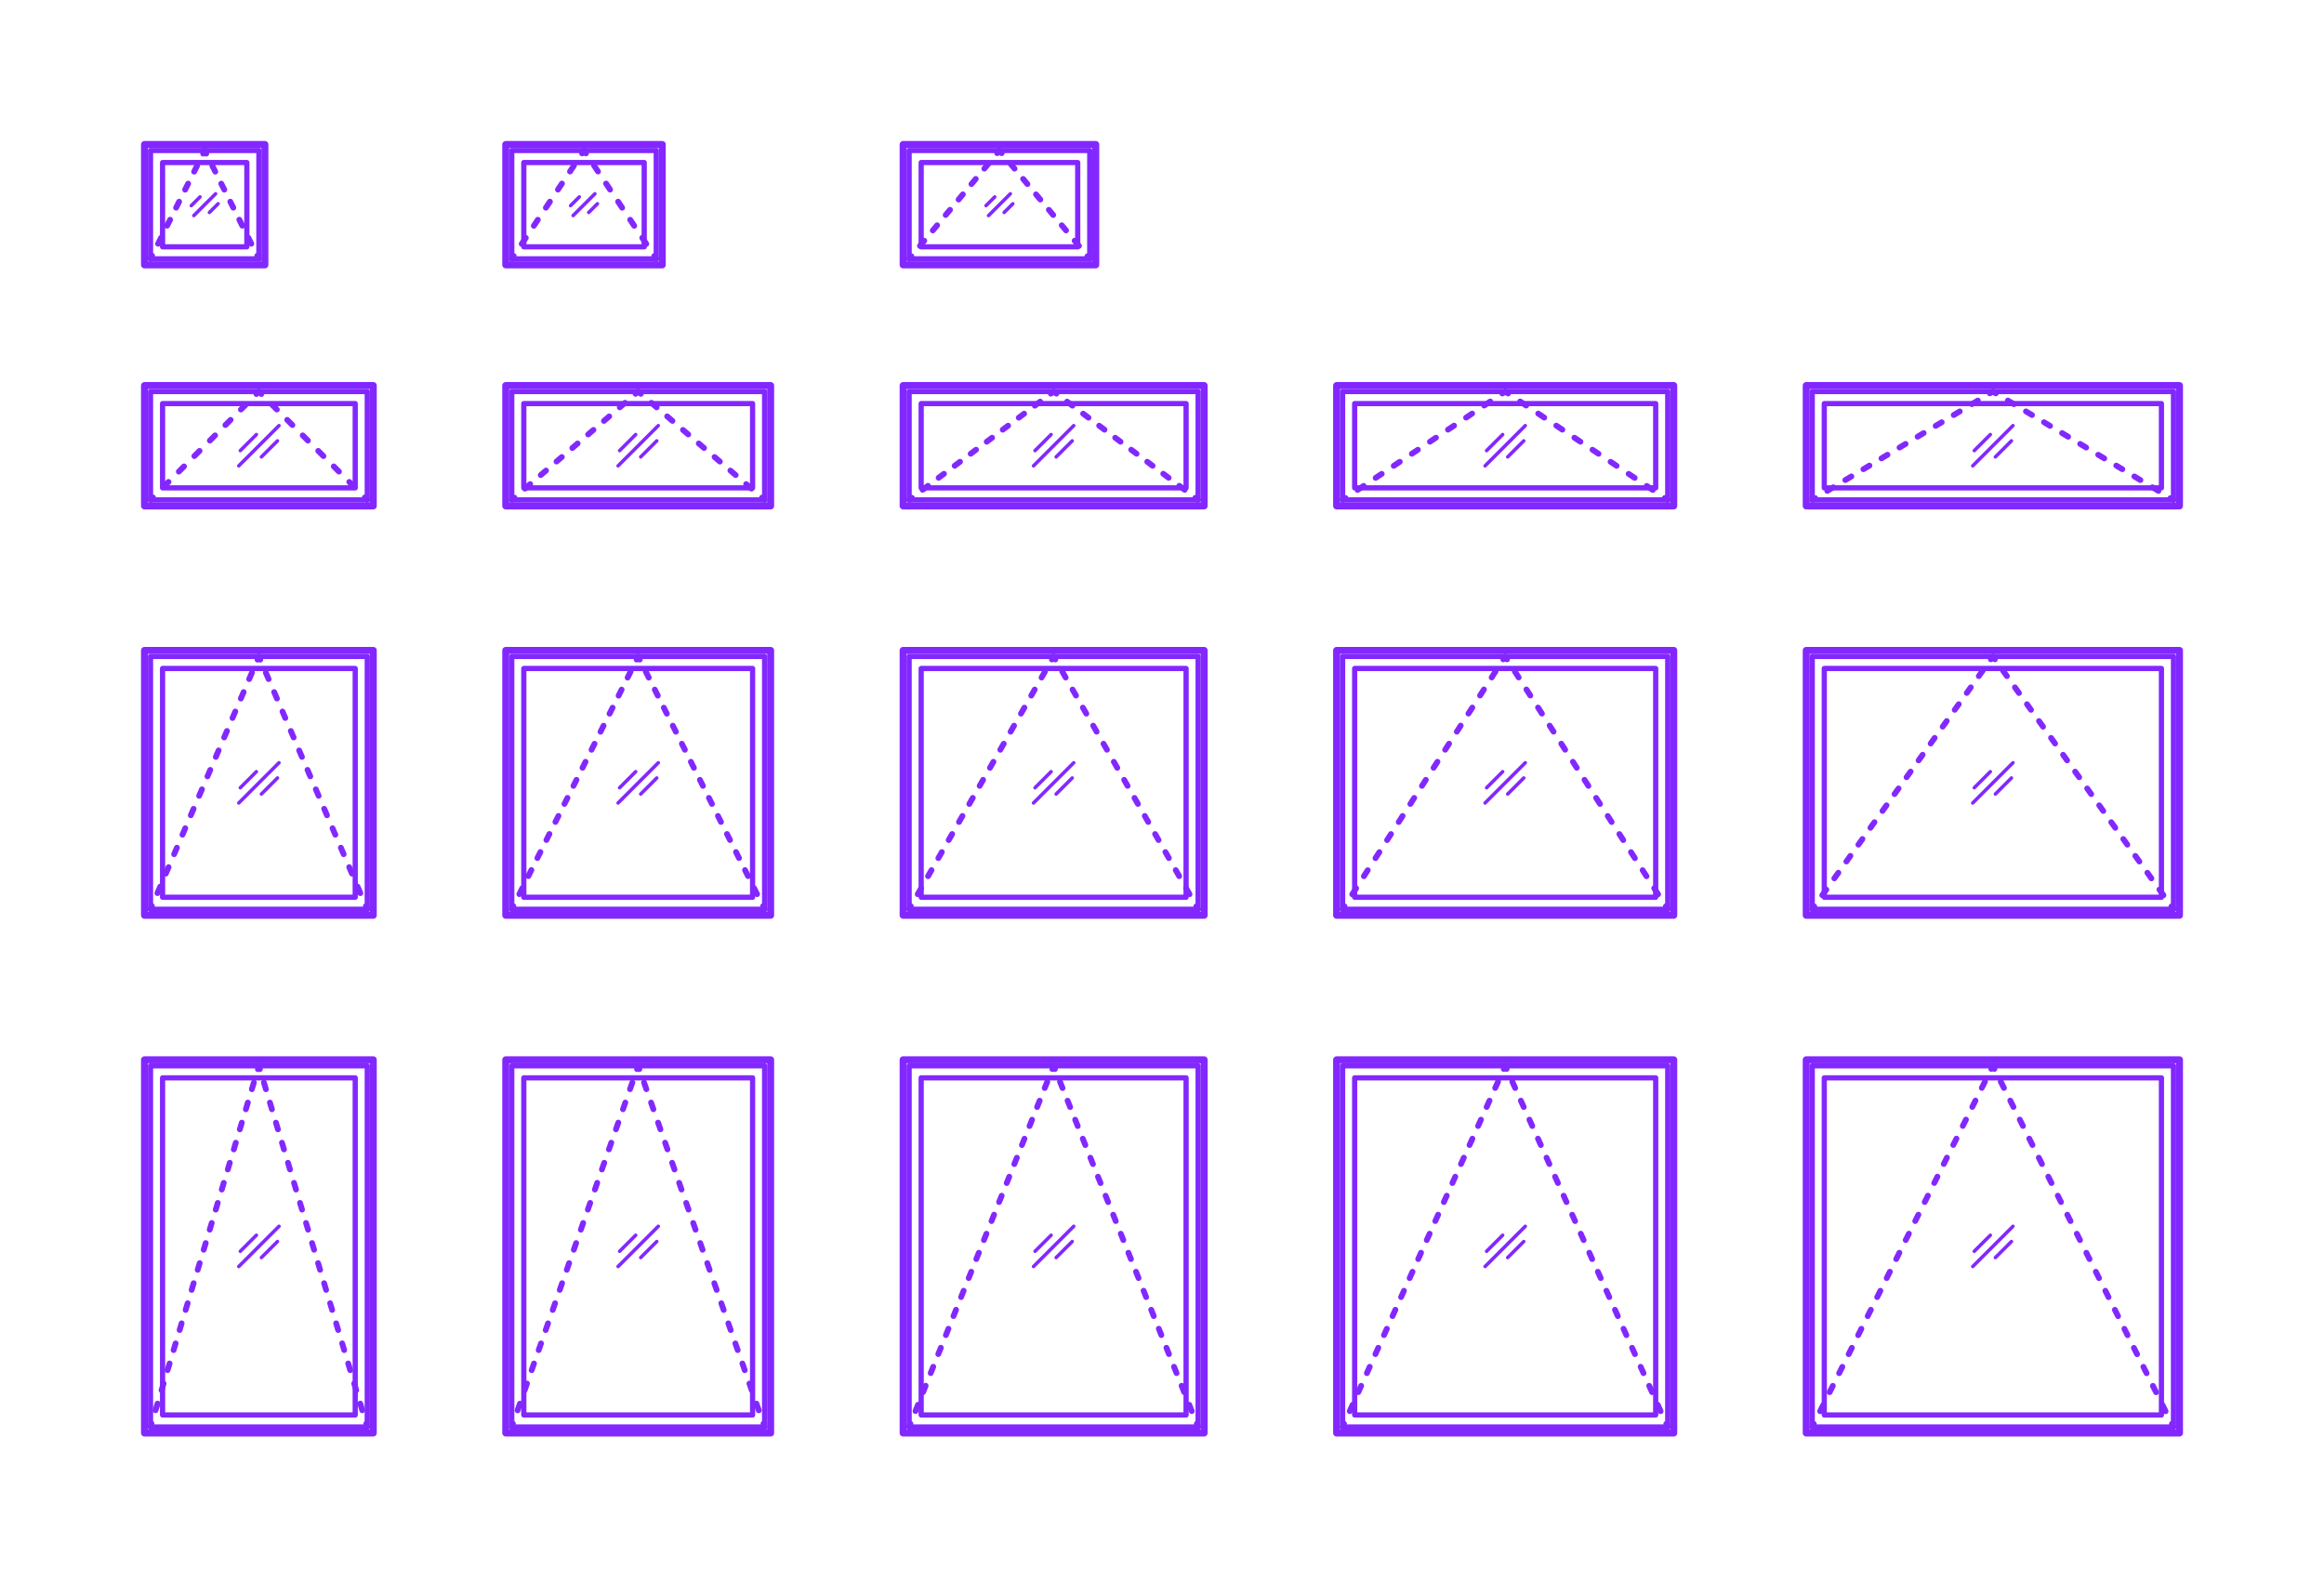<?xml version="1.0" encoding="utf-8"?>
<!-- Generator: Adobe Illustrator 27.2.0, SVG Export Plug-In . SVG Version: 6.00 Build 0)  -->
<!DOCTYPE svg PUBLIC "-//W3C//DTD SVG 1.1//EN" "http://www.w3.org/Graphics/SVG/1.1/DTD/svg11.dtd">
<svg version="1.1" xmlns:x="http://ns.adobe.com/Extensibility/1.0/" xmlns:i="http://ns.adobe.com/AdobeIllustrator/10.0/" xmlns:graph="http://ns.adobe.com/Graphs/1.0/"
	 xmlns="http://www.w3.org/2000/svg" xmlns:xlink="http://www.w3.org/1999/xlink" xmlns:a="http://ns.adobe.com/AdobeSVGViewerExtensions/3.0/"
	 x="0px" y="0px" width="1000px" height="675px" viewBox="0 0 1000 675" enable-background="new 0 0 1000 675" xml:space="preserve"
	>
<g id="FILL-BACKGROUND">
	<rect x="0" y="0" fill="#FFFFFF" width="1000" height="675"/>
</g>
<g id="N-TEXT">
</g>
<g id="N-DIMENSIONS">
</g>
<g id="_x32_D_x24_AG-DIAGRAM">
</g>
<g id="_x32_D_x24_AG-DETAILS-DIAGRAM">
	<g id="POLYLINE_00000021806295176435873180000017811456349528451486_">
		<g>
			<g>
				
					<line fill="none" stroke="#8228FF" stroke-width="2.5" stroke-linecap="round" stroke-linejoin="round" x1="577.72" y1="614.094" x2="578.336" y2="612.727"/>
				
					<line fill="none" stroke="#8228FF" stroke-width="2.5" stroke-linecap="round" stroke-linejoin="round" stroke-dasharray="2.99,5.981" x1="580.79" y1="607.273" x2="645.826" y2="462.749"/>
				<polyline fill="none" stroke="#8228FF" stroke-width="2.5" stroke-linecap="round" stroke-linejoin="round" points="
					647.053,460.022 647.668,458.654 648.284,460.022 				"/>
				
					<line fill="none" stroke="#8228FF" stroke-width="2.5" stroke-linecap="round" stroke-linejoin="round" stroke-dasharray="2.99,5.981" x1="650.738" y1="465.476" x2="715.774" y2="610"/>
				
					<line fill="none" stroke="#8228FF" stroke-width="2.5" stroke-linecap="round" stroke-linejoin="round" x1="717.001" y1="612.727" x2="717.617" y2="614.094"/>
			</g>
		</g>
	</g>
	<g id="POLYLINE_00000021813916309550327610000004158644437366941087_">
		<g>
			<g>
				
					<line fill="none" stroke="#8228FF" stroke-width="2.5" stroke-linecap="round" stroke-linejoin="round" x1="779.793" y1="614.094" x2="780.464" y2="612.753"/>
				
					<line fill="none" stroke="#8228FF" stroke-width="2.5" stroke-linecap="round" stroke-linejoin="round" stroke-dasharray="3.05,6.1" x1="783.191" y1="607.297" x2="855.478" y2="462.724"/>
				<polyline fill="none" stroke="#8228FF" stroke-width="2.5" stroke-linecap="round" stroke-linejoin="round" points="
					856.842,459.996 857.513,458.654 858.184,459.996 				"/>
				
					<line fill="none" stroke="#8228FF" stroke-width="2.5" stroke-linecap="round" stroke-linejoin="round" stroke-dasharray="3.05,6.1" x1="860.912" y1="465.451" x2="933.198" y2="610.025"/>
				
					<line fill="none" stroke="#8228FF" stroke-width="2.5" stroke-linecap="round" stroke-linejoin="round" x1="934.562" y1="612.753" x2="935.233" y2="614.094"/>
			</g>
		</g>
	</g>
	<g id="POLYLINE_00000066495296959443082630000008608991600230471312_">
		<g>
			<g>
				
					<line fill="none" stroke="#8228FF" stroke-width="2.5" stroke-linecap="round" stroke-linejoin="round" x1="391.192" y1="614.094" x2="391.749" y2="612.702"/>
				
					<line fill="none" stroke="#8228FF" stroke-width="2.5" stroke-linecap="round" stroke-linejoin="round" stroke-dasharray="2.936,5.872" x1="393.93" y1="607.25" x2="451.72" y2="462.772"/>
				<polyline fill="none" stroke="#8228FF" stroke-width="2.5" stroke-linecap="round" stroke-linejoin="round" points="
					452.811,460.047 453.368,458.654 453.925,460.047 				"/>
				
					<line fill="none" stroke="#8228FF" stroke-width="2.5" stroke-linecap="round" stroke-linejoin="round" stroke-dasharray="2.936,5.872" x1="456.106" y1="465.499" x2="513.896" y2="609.976"/>
				
					<line fill="none" stroke="#8228FF" stroke-width="2.5" stroke-linecap="round" stroke-linejoin="round" x1="514.987" y1="612.702" x2="515.544" y2="614.094"/>
			</g>
		</g>
	</g>
	<g id="POLYLINE_00000045619535329051481330000005546189770396138382_">
		<g>
			<g>
				
					<line fill="none" stroke="#8228FF" stroke-width="2.5" stroke-linecap="round" stroke-linejoin="round" x1="220.207" y1="614.094" x2="220.703" y2="612.679"/>
				
					<line fill="none" stroke="#8228FF" stroke-width="2.5" stroke-linecap="round" stroke-linejoin="round" stroke-dasharray="3.051,6.101" x1="222.718" y1="606.92" x2="273.108" y2="462.949"/>
				<polyline fill="none" stroke="#8228FF" stroke-width="2.5" stroke-linecap="round" stroke-linejoin="round" points="
					274.116,460.07 274.611,458.654 275.107,460.07 				"/>
				
					<line fill="none" stroke="#8228FF" stroke-width="2.5" stroke-linecap="round" stroke-linejoin="round" stroke-dasharray="3.051,6.101" x1="277.123" y1="465.829" x2="327.512" y2="609.799"/>
				
					<line fill="none" stroke="#8228FF" stroke-width="2.5" stroke-linecap="round" stroke-linejoin="round" x1="328.52" y1="612.679" x2="329.016" y2="614.094"/>
			</g>
		</g>
	</g>
	<g id="POLYLINE_00000090274045640743560850000007603262559330234253_">
		<g>
			<g>
				
					<line fill="none" stroke="#8228FF" stroke-width="2.5" stroke-linecap="round" stroke-linejoin="round" x1="64.767" y1="614.094" x2="65.198" y2="612.658"/>
				
					<line fill="none" stroke="#8228FF" stroke-width="2.5" stroke-linecap="round" stroke-linejoin="round" stroke-dasharray="3.005,6.011" x1="66.925" y1="606.9" x2="110.104" y2="462.969"/>
				<polyline fill="none" stroke="#8228FF" stroke-width="2.5" stroke-linecap="round" stroke-linejoin="round" points="
					110.968,460.091 111.399,458.654 111.83,460.091 				"/>
				
					<line fill="none" stroke="#8228FF" stroke-width="2.5" stroke-linecap="round" stroke-linejoin="round" stroke-dasharray="3.005,6.011" x1="113.557" y1="465.848" x2="156.737" y2="609.779"/>
				
					<line fill="none" stroke="#8228FF" stroke-width="2.5" stroke-linecap="round" stroke-linejoin="round" x1="157.6" y1="612.658" x2="158.031" y2="614.094"/>
			</g>
		</g>
	</g>
	<g id="POLYLINE_00000181069308603768340430000012075397690644808613_">
		<g>
			<g>
				
					<line fill="none" stroke="#8228FF" stroke-width="2.5" stroke-linecap="round" stroke-linejoin="round" x1="577.72" y1="391.296" x2="578.531" y2="390.035"/>
				
					<line fill="none" stroke="#8228FF" stroke-width="2.5" stroke-linecap="round" stroke-linejoin="round" stroke-dasharray="3.082,6.163" x1="581.864" y1="384.85" x2="645.191" y2="286.342"/>
				<polyline fill="none" stroke="#8228FF" stroke-width="2.5" stroke-linecap="round" stroke-linejoin="round" points="
					646.857,283.75 647.668,282.488 648.479,283.75 				"/>
				
					<line fill="none" stroke="#8228FF" stroke-width="2.5" stroke-linecap="round" stroke-linejoin="round" stroke-dasharray="3.082,6.163" x1="651.812" y1="288.935" x2="715.139" y2="387.442"/>
				
					<line fill="none" stroke="#8228FF" stroke-width="2.5" stroke-linecap="round" stroke-linejoin="round" x1="716.805" y1="390.035" x2="717.617" y2="391.296"/>
			</g>
		</g>
	</g>
	<g id="POLYLINE_00000085941333113650068260000016009421721214514309_">
		<g>
			<g>
				
					<line fill="none" stroke="#8228FF" stroke-width="2.5" stroke-linecap="round" stroke-linejoin="round" x1="779.793" y1="391.296" x2="780.665" y2="390.076"/>
				
					<line fill="none" stroke="#8228FF" stroke-width="2.5" stroke-linecap="round" stroke-linejoin="round" stroke-dasharray="2.971,5.942" x1="784.118" y1="385.241" x2="854.914" y2="286.126"/>
				<polyline fill="none" stroke="#8228FF" stroke-width="2.5" stroke-linecap="round" stroke-linejoin="round" points="
					856.641,283.709 857.513,282.488 858.385,283.709 				"/>
				
					<line fill="none" stroke="#8228FF" stroke-width="2.5" stroke-linecap="round" stroke-linejoin="round" stroke-dasharray="2.971,5.942" x1="861.838" y1="288.543" x2="932.635" y2="387.658"/>
				
					<line fill="none" stroke="#8228FF" stroke-width="2.5" stroke-linecap="round" stroke-linejoin="round" x1="934.361" y1="390.076" x2="935.233" y2="391.296"/>
			</g>
		</g>
	</g>
	<g id="POLYLINE_00000170252376672618623020000015733467584083698608_">
		<g>
			<g>
				
					<line fill="none" stroke="#8228FF" stroke-width="2.5" stroke-linecap="round" stroke-linejoin="round" x1="391.192" y1="391.296" x2="391.936" y2="389.994"/>
				
					<line fill="none" stroke="#8228FF" stroke-width="2.5" stroke-linecap="round" stroke-linejoin="round" stroke-dasharray="2.983,5.967" x1="394.896" y1="384.813" x2="451.144" y2="286.381"/>
				<polyline fill="none" stroke="#8228FF" stroke-width="2.5" stroke-linecap="round" stroke-linejoin="round" points="
					452.624,283.791 453.368,282.488 454.112,283.791 				"/>
				
					<line fill="none" stroke="#8228FF" stroke-width="2.5" stroke-linecap="round" stroke-linejoin="round" stroke-dasharray="2.983,5.967" x1="457.073" y1="288.971" x2="513.32" y2="387.404"/>
				
					<line fill="none" stroke="#8228FF" stroke-width="2.5" stroke-linecap="round" stroke-linejoin="round" x1="514.8" y1="389.994" x2="515.544" y2="391.296"/>
			</g>
		</g>
	</g>
	<g id="POLYLINE_00000144302136834907718320000013519046358050217353_">
		<g>
			<g>
				
					<line fill="none" stroke="#8228FF" stroke-width="2.5" stroke-linecap="round" stroke-linejoin="round" x1="220.207" y1="391.296" x2="220.878" y2="389.955"/>
				
					<line fill="none" stroke="#8228FF" stroke-width="2.5" stroke-linecap="round" stroke-linejoin="round" stroke-dasharray="2.894,5.788" x1="223.467" y1="384.778" x2="272.646" y2="286.418"/>
				<polyline fill="none" stroke="#8228FF" stroke-width="2.5" stroke-linecap="round" stroke-linejoin="round" points="
					273.941,283.83 274.611,282.488 275.282,283.83 				"/>
				
					<line fill="none" stroke="#8228FF" stroke-width="2.5" stroke-linecap="round" stroke-linejoin="round" stroke-dasharray="2.894,5.788" x1="277.871" y1="289.007" x2="327.051" y2="387.366"/>
				
					<line fill="none" stroke="#8228FF" stroke-width="2.5" stroke-linecap="round" stroke-linejoin="round" x1="328.345" y1="389.955" x2="329.016" y2="391.296"/>
			</g>
		</g>
	</g>
	<g id="POLYLINE_00000156568442386828317730000013499368771961208984_">
		<g>
			<g>
				
					<line fill="none" stroke="#8228FF" stroke-width="2.5" stroke-linecap="round" stroke-linejoin="round" x1="64.767" y1="391.296" x2="65.358" y2="389.918"/>
				
					<line fill="none" stroke="#8228FF" stroke-width="2.5" stroke-linecap="round" stroke-linejoin="round" stroke-dasharray="3.036,6.073" x1="67.75" y1="384.336" x2="109.612" y2="286.658"/>
				<polyline fill="none" stroke="#8228FF" stroke-width="2.5" stroke-linecap="round" stroke-linejoin="round" points="
					110.808,283.867 111.399,282.488 111.99,283.867 				"/>
				
					<line fill="none" stroke="#8228FF" stroke-width="2.5" stroke-linecap="round" stroke-linejoin="round" stroke-dasharray="3.036,6.073" x1="114.382" y1="289.449" x2="156.244" y2="387.127"/>
				
					<line fill="none" stroke="#8228FF" stroke-width="2.5" stroke-linecap="round" stroke-linejoin="round" x1="157.44" y1="389.918" x2="158.031" y2="391.296"/>
			</g>
		</g>
	</g>
	<g id="POLYLINE_00000180344286090400548120000013141104351193980038_">
		<g>
			<g>
				
					<line fill="none" stroke="#8228FF" stroke-width="2.5" stroke-linecap="round" stroke-linejoin="round" x1="577.72" y1="215.131" x2="578.968" y2="214.299"/>
				
					<line fill="none" stroke="#8228FF" stroke-width="2.5" stroke-linecap="round" stroke-linejoin="round" stroke-dasharray="3.118,6.236" x1="584.157" y1="210.839" x2="643.826" y2="171.06"/>
				<polyline fill="none" stroke="#8228FF" stroke-width="2.5" stroke-linecap="round" stroke-linejoin="round" points="
					646.42,169.331 647.668,168.499 648.917,169.331 				"/>
				
					<line fill="none" stroke="#8228FF" stroke-width="2.5" stroke-linecap="round" stroke-linejoin="round" stroke-dasharray="3.118,6.236" x1="654.105" y1="172.79" x2="713.774" y2="212.569"/>
				
					<line fill="none" stroke="#8228FF" stroke-width="2.5" stroke-linecap="round" stroke-linejoin="round" x1="716.368" y1="214.299" x2="717.617" y2="215.131"/>
			</g>
		</g>
	</g>
	<g id="POLYLINE_00000109021372002647071120000001388955109610729625_">
		<g>
			<g>
				
					<line fill="none" stroke="#8228FF" stroke-width="2.5" stroke-linecap="round" stroke-linejoin="round" x1="779.793" y1="215.131" x2="781.079" y2="214.359"/>
				
					<line fill="none" stroke="#8228FF" stroke-width="2.5" stroke-linecap="round" stroke-linejoin="round" stroke-dasharray="3.022,6.044" x1="786.261" y1="211.25" x2="853.635" y2="170.825"/>
				<polyline fill="none" stroke="#8228FF" stroke-width="2.5" stroke-linecap="round" stroke-linejoin="round" points="
					856.227,169.271 857.513,168.499 858.799,169.271 				"/>
				
					<line fill="none" stroke="#8228FF" stroke-width="2.5" stroke-linecap="round" stroke-linejoin="round" stroke-dasharray="3.022,6.044" x1="863.982" y1="172.38" x2="931.356" y2="212.804"/>
				
					<line fill="none" stroke="#8228FF" stroke-width="2.5" stroke-linecap="round" stroke-linejoin="round" x1="933.947" y1="214.359" x2="935.233" y2="215.131"/>
			</g>
		</g>
	</g>
	<g id="POLYLINE_00000013181222874184688600000016152267940701534622_">
		<g>
			<g>
				
					<line fill="none" stroke="#8228FF" stroke-width="2.5" stroke-linecap="round" stroke-linejoin="round" x1="391.192" y1="215.131" x2="392.392" y2="214.23"/>
				
					<line fill="none" stroke="#8228FF" stroke-width="2.5" stroke-linecap="round" stroke-linejoin="round" stroke-dasharray="2.874,5.748" x1="396.99" y1="210.782" x2="449.869" y2="171.123"/>
				<polyline fill="none" stroke="#8228FF" stroke-width="2.5" stroke-linecap="round" stroke-linejoin="round" points="
					452.168,169.398 453.368,168.499 454.568,169.398 				"/>
				
					<line fill="none" stroke="#8228FF" stroke-width="2.5" stroke-linecap="round" stroke-linejoin="round" stroke-dasharray="2.874,5.748" x1="459.166" y1="172.847" x2="512.045" y2="212.506"/>
				
					<line fill="none" stroke="#8228FF" stroke-width="2.5" stroke-linecap="round" stroke-linejoin="round" x1="514.344" y1="214.23" x2="515.544" y2="215.131"/>
			</g>
		</g>
	</g>
	<g id="POLYLINE_00000057827456918589984820000005144719803345099967_">
		<g>
			<g>
				
					<line fill="none" stroke="#8228FF" stroke-width="2.5" stroke-linecap="round" stroke-linejoin="round" x1="220.207" y1="215.131" x2="221.346" y2="214.154"/>
				
					<line fill="none" stroke="#8228FF" stroke-width="2.5" stroke-linecap="round" stroke-linejoin="round" stroke-dasharray="2.985,5.97" x1="225.879" y1="210.269" x2="271.206" y2="171.417"/>
				<polyline fill="none" stroke="#8228FF" stroke-width="2.5" stroke-linecap="round" stroke-linejoin="round" points="
					273.472,169.475 274.611,168.499 275.75,169.475 				"/>
				
					<line fill="none" stroke="#8228FF" stroke-width="2.5" stroke-linecap="round" stroke-linejoin="round" stroke-dasharray="2.985,5.97" x1="280.283" y1="173.36" x2="325.61" y2="212.212"/>
				
					<line fill="none" stroke="#8228FF" stroke-width="2.5" stroke-linecap="round" stroke-linejoin="round" x1="327.877" y1="214.154" x2="329.016" y2="215.131"/>
			</g>
		</g>
	</g>
	<g id="POLYLINE_00000093879743740315604420000013273946315102482073_">
		<g>
			<g>
				
					<line fill="none" stroke="#8228FF" stroke-width="2.5" stroke-linecap="round" stroke-linejoin="round" x1="64.767" y1="215.131" x2="65.827" y2="214.07"/>
				
					<line fill="none" stroke="#8228FF" stroke-width="2.5" stroke-linecap="round" stroke-linejoin="round" stroke-dasharray="3.147,6.295" x1="70.279" y1="209.619" x2="108.113" y2="171.785"/>
				<polyline fill="none" stroke="#8228FF" stroke-width="2.5" stroke-linecap="round" stroke-linejoin="round" points="
					110.338,169.559 111.399,168.499 112.46,169.559 				"/>
				
					<line fill="none" stroke="#8228FF" stroke-width="2.5" stroke-linecap="round" stroke-linejoin="round" stroke-dasharray="3.147,6.295" x1="116.911" y1="174.01" x2="154.745" y2="211.844"/>
				
					<line fill="none" stroke="#8228FF" stroke-width="2.5" stroke-linecap="round" stroke-linejoin="round" x1="156.97" y1="214.07" x2="158.031" y2="215.131"/>
			</g>
		</g>
	</g>
	<g id="POLYLINE_00000049222905614321388190000009912517428621305494_">
		<g>
			<g>
				
					<line fill="none" stroke="#8228FF" stroke-width="2.5" stroke-linecap="round" stroke-linejoin="round" x1="64.767" y1="111.399" x2="65.438" y2="110.057"/>
				
					<line fill="none" stroke="#8228FF" stroke-width="2.5" stroke-linecap="round" stroke-linejoin="round" stroke-dasharray="2.89,5.781" x1="68.023" y1="104.887" x2="86.119" y2="68.694"/>
				<polyline fill="none" stroke="#8228FF" stroke-width="2.5" stroke-linecap="round" stroke-linejoin="round" points="
					87.412,66.108 88.083,64.767 88.754,66.108 				"/>
				
					<line fill="none" stroke="#8228FF" stroke-width="2.5" stroke-linecap="round" stroke-linejoin="round" stroke-dasharray="2.89,5.781" x1="91.339" y1="71.279" x2="109.436" y2="107.472"/>
				
					<line fill="none" stroke="#8228FF" stroke-width="2.5" stroke-linecap="round" stroke-linejoin="round" x1="110.728" y1="110.057" x2="111.399" y2="111.399"/>
			</g>
		</g>
	</g>
	<g id="POLYLINE_00000081622551088208043650000018151055793891624333_">
		<g>
			<g>
				
					<line fill="none" stroke="#8228FF" stroke-width="2.5" stroke-linecap="round" stroke-linejoin="round" x1="220.207" y1="111.399" x2="221.039" y2="110.151"/>
				
					<line fill="none" stroke="#8228FF" stroke-width="2.5" stroke-linecap="round" stroke-linejoin="round" stroke-dasharray="3.12,6.241" x1="224.501" y1="104.958" x2="248.732" y2="68.611"/>
				<polyline fill="none" stroke="#8228FF" stroke-width="2.5" stroke-linecap="round" stroke-linejoin="round" points="
					250.463,66.015 251.295,64.767 252.127,66.015 				"/>
				
					<line fill="none" stroke="#8228FF" stroke-width="2.5" stroke-linecap="round" stroke-linejoin="round" stroke-dasharray="3.12,6.241" x1="255.589" y1="71.208" x2="279.821" y2="107.555"/>
				
					<line fill="none" stroke="#8228FF" stroke-width="2.5" stroke-linecap="round" stroke-linejoin="round" x1="281.551" y1="110.151" x2="282.383" y2="111.399"/>
			</g>
		</g>
	</g>
	<g id="POLYLINE_00000037684583293979939500000000967909245880700051_">
		<g>
			<g>
				
					<line fill="none" stroke="#8228FF" stroke-width="2.5" stroke-linecap="round" stroke-linejoin="round" x1="391.192" y1="111.399" x2="392.152" y2="110.247"/>
				
					<line fill="none" stroke="#8228FF" stroke-width="2.5" stroke-linecap="round" stroke-linejoin="round" stroke-dasharray="2.885,5.77" x1="395.846" y1="105.814" x2="427.245" y2="68.136"/>
				<polyline fill="none" stroke="#8228FF" stroke-width="2.5" stroke-linecap="round" stroke-linejoin="round" points="
					429.092,65.919 430.052,64.767 431.012,65.919 				"/>
				
					<line fill="none" stroke="#8228FF" stroke-width="2.5" stroke-linecap="round" stroke-linejoin="round" stroke-dasharray="2.885,5.77" x1="434.706" y1="70.352" x2="466.105" y2="108.03"/>
				
					<line fill="none" stroke="#8228FF" stroke-width="2.5" stroke-linecap="round" stroke-linejoin="round" x1="467.952" y1="110.247" x2="468.912" y2="111.399"/>
			</g>
		</g>
	</g>
</g>
<g id="_x32_D_x24_AG-DETAILS">
	<g id="POLYLINE_00000017511214824229772970000013312097079875213713_">
		
			<line fill="none" stroke="#8228FF" stroke-width="1.5" stroke-linecap="round" stroke-linejoin="round" stroke-miterlimit="10" x1="265.957" y1="545.029" x2="283.266" y2="527.72"/>
	</g>
	<g id="POLYLINE_00000013171917183211152530000016787131986061509505_">
		
			<line fill="none" stroke="#8228FF" stroke-width="1.5" stroke-linecap="round" stroke-linejoin="round" stroke-miterlimit="10" x1="266.615" y1="538.475" x2="273.53" y2="531.56"/>
	</g>
	<g id="POLYLINE_00000172436936793147311230000013666805718091591849_">
		
			<line fill="none" stroke="#8228FF" stroke-width="1.5" stroke-linecap="round" stroke-linejoin="round" stroke-miterlimit="10" x1="282.608" y1="534.273" x2="275.692" y2="541.189"/>
	</g>
	<g id="POLYLINE_00000006689361849434516550000001991359069464049070_">
		
			<line fill="none" stroke="#8228FF" stroke-width="1.5" stroke-linecap="round" stroke-linejoin="round" stroke-miterlimit="10" x1="444.713" y1="545.029" x2="462.022" y2="527.72"/>
	</g>
	<g id="POLYLINE_00000047755045982388080890000003459170971329732769_">
		
			<line fill="none" stroke="#8228FF" stroke-width="1.5" stroke-linecap="round" stroke-linejoin="round" stroke-miterlimit="10" x1="445.372" y1="538.475" x2="452.287" y2="531.56"/>
	</g>
	<g id="POLYLINE_00000124150891982754543040000008738844964497634442_">
		
			<line fill="none" stroke="#8228FF" stroke-width="1.5" stroke-linecap="round" stroke-linejoin="round" stroke-miterlimit="10" x1="461.364" y1="534.273" x2="454.449" y2="541.189"/>
	</g>
	<g id="POLYLINE_00000009569298850524532070000005973969209572539559_">
		
			<line fill="none" stroke="#8228FF" stroke-width="1.5" stroke-linecap="round" stroke-linejoin="round" stroke-miterlimit="10" x1="639.014" y1="545.029" x2="656.323" y2="527.72"/>
	</g>
	<g id="POLYLINE_00000035505041825851211670000014032123727571109008_">
		
			<line fill="none" stroke="#8228FF" stroke-width="1.5" stroke-linecap="round" stroke-linejoin="round" stroke-miterlimit="10" x1="639.672" y1="538.475" x2="646.587" y2="531.56"/>
	</g>
	<g id="POLYLINE_00000110456425659741031770000011011140824678102447_">
		
			<line fill="none" stroke="#8228FF" stroke-width="1.5" stroke-linecap="round" stroke-linejoin="round" stroke-miterlimit="10" x1="655.665" y1="534.273" x2="648.749" y2="541.189"/>
	</g>
	<g id="POLYLINE_00000121264827217524173070000016870518550216587940_">
		
			<line fill="none" stroke="#8228FF" stroke-width="1.5" stroke-linecap="round" stroke-linejoin="round" stroke-miterlimit="10" x1="848.858" y1="545.029" x2="866.168" y2="527.72"/>
	</g>
	<g id="POLYLINE_00000047775181099936879090000011983328906417588611_">
		
			<line fill="none" stroke="#8228FF" stroke-width="1.5" stroke-linecap="round" stroke-linejoin="round" stroke-miterlimit="10" x1="849.517" y1="538.475" x2="856.432" y2="531.56"/>
	</g>
	<g id="POLYLINE_00000110442899470485743590000017386953791727940248_">
		
			<line fill="none" stroke="#8228FF" stroke-width="1.5" stroke-linecap="round" stroke-linejoin="round" stroke-miterlimit="10" x1="865.509" y1="534.273" x2="858.594" y2="541.189"/>
	</g>
	<g id="POLYLINE_00000034790310774471004100000014687839680869293997_">
		
			<line fill="none" stroke="#8228FF" stroke-width="1.5" stroke-linecap="round" stroke-linejoin="round" stroke-miterlimit="10" x1="102.744" y1="545.029" x2="120.054" y2="527.72"/>
	</g>
	<g id="POLYLINE_00000065752820028948689320000009012423965521355935_">
		
			<line fill="none" stroke="#8228FF" stroke-width="1.5" stroke-linecap="round" stroke-linejoin="round" stroke-miterlimit="10" x1="103.403" y1="538.475" x2="110.318" y2="531.56"/>
	</g>
	<g id="POLYLINE_00000126319512904911364520000011546995723801568167_">
		
			<line fill="none" stroke="#8228FF" stroke-width="1.5" stroke-linecap="round" stroke-linejoin="round" stroke-miterlimit="10" x1="119.395" y1="534.273" x2="112.48" y2="541.189"/>
	</g>
	<g id="POLYLINE_00000088126223883433995250000002931087841449318027_">
		
			<line fill="none" stroke="#8228FF" stroke-width="1.5" stroke-linecap="round" stroke-linejoin="round" stroke-miterlimit="10" x1="265.957" y1="345.547" x2="283.266" y2="328.238"/>
	</g>
	<g id="POLYLINE_00000082342038355625770970000016991486910832049829_">
		
			<line fill="none" stroke="#8228FF" stroke-width="1.5" stroke-linecap="round" stroke-linejoin="round" stroke-miterlimit="10" x1="266.615" y1="338.993" x2="273.53" y2="332.078"/>
	</g>
	<g id="POLYLINE_00000049220859654156573950000012680361954930282656_">
		
			<line fill="none" stroke="#8228FF" stroke-width="1.5" stroke-linecap="round" stroke-linejoin="round" stroke-miterlimit="10" x1="282.608" y1="334.792" x2="275.692" y2="341.707"/>
	</g>
	<g id="POLYLINE_00000078746354122066793490000008326319140584113081_">
		
			<line fill="none" stroke="#8228FF" stroke-width="1.5" stroke-linecap="round" stroke-linejoin="round" stroke-miterlimit="10" x1="444.713" y1="345.547" x2="462.022" y2="328.238"/>
	</g>
	<g id="POLYLINE_00000132049033347022951440000017171766087037546629_">
		
			<line fill="none" stroke="#8228FF" stroke-width="1.5" stroke-linecap="round" stroke-linejoin="round" stroke-miterlimit="10" x1="445.372" y1="338.993" x2="452.287" y2="332.078"/>
	</g>
	<g id="POLYLINE_00000161616670907556259600000017232179278026307489_">
		
			<line fill="none" stroke="#8228FF" stroke-width="1.5" stroke-linecap="round" stroke-linejoin="round" stroke-miterlimit="10" x1="461.364" y1="334.792" x2="454.449" y2="341.707"/>
	</g>
	<g id="POLYLINE_00000078757976334544786460000003495913682432296617_">
		
			<line fill="none" stroke="#8228FF" stroke-width="1.5" stroke-linecap="round" stroke-linejoin="round" stroke-miterlimit="10" x1="639.014" y1="345.547" x2="656.323" y2="328.238"/>
	</g>
	<g id="POLYLINE_00000137107716720811412490000010396437034026578061_">
		
			<line fill="none" stroke="#8228FF" stroke-width="1.5" stroke-linecap="round" stroke-linejoin="round" stroke-miterlimit="10" x1="639.672" y1="338.993" x2="646.587" y2="332.078"/>
	</g>
	<g id="POLYLINE_00000170264742363431776140000014998809549017539494_">
		
			<line fill="none" stroke="#8228FF" stroke-width="1.5" stroke-linecap="round" stroke-linejoin="round" stroke-miterlimit="10" x1="655.665" y1="334.792" x2="648.749" y2="341.707"/>
	</g>
	<g id="POLYLINE_00000031193009387144824300000006382852884343007640_">
		
			<line fill="none" stroke="#8228FF" stroke-width="1.5" stroke-linecap="round" stroke-linejoin="round" stroke-miterlimit="10" x1="848.858" y1="345.547" x2="866.168" y2="328.238"/>
	</g>
	<g id="POLYLINE_00000104702654771313385630000009226224401024494499_">
		
			<line fill="none" stroke="#8228FF" stroke-width="1.5" stroke-linecap="round" stroke-linejoin="round" stroke-miterlimit="10" x1="849.517" y1="338.993" x2="856.432" y2="332.078"/>
	</g>
	<g id="POLYLINE_00000068657008819851079420000001596509300525263521_">
		
			<line fill="none" stroke="#8228FF" stroke-width="1.5" stroke-linecap="round" stroke-linejoin="round" stroke-miterlimit="10" x1="865.509" y1="334.792" x2="858.594" y2="341.707"/>
	</g>
	<g id="POLYLINE_00000115498874405483850440000008377137978538792856_">
		
			<line fill="none" stroke="#8228FF" stroke-width="1.5" stroke-linecap="round" stroke-linejoin="round" stroke-miterlimit="10" x1="102.744" y1="345.547" x2="120.054" y2="328.238"/>
	</g>
	<g id="POLYLINE_00000036931368566250087050000006302035631205305240_">
		
			<line fill="none" stroke="#8228FF" stroke-width="1.5" stroke-linecap="round" stroke-linejoin="round" stroke-miterlimit="10" x1="103.403" y1="338.993" x2="110.318" y2="332.078"/>
	</g>
	<g id="POLYLINE_00000160181885319274997080000010271267681196922761_">
		
			<line fill="none" stroke="#8228FF" stroke-width="1.5" stroke-linecap="round" stroke-linejoin="round" stroke-miterlimit="10" x1="119.395" y1="334.792" x2="112.48" y2="341.707"/>
	</g>
	<g id="POLYLINE_00000054986247284146262800000010810005878422994347_">
		
			<line fill="none" stroke="#8228FF" stroke-width="1.5" stroke-linecap="round" stroke-linejoin="round" stroke-miterlimit="10" x1="102.744" y1="200.469" x2="120.054" y2="183.16"/>
	</g>
	<g id="POLYLINE_00000088840303557738603710000006892013628635311789_">
		
			<line fill="none" stroke="#8228FF" stroke-width="1.5" stroke-linecap="round" stroke-linejoin="round" stroke-miterlimit="10" x1="103.403" y1="193.915" x2="110.318" y2="187"/>
	</g>
	<g id="POLYLINE_00000183208706514500292630000009691446690614593711_">
		
			<line fill="none" stroke="#8228FF" stroke-width="1.5" stroke-linecap="round" stroke-linejoin="round" stroke-miterlimit="10" x1="119.395" y1="189.714" x2="112.48" y2="196.629"/>
	</g>
	<g id="POLYLINE_00000038388890177988426670000010568327907826212017_">
		
			<line fill="none" stroke="#8228FF" stroke-width="1.5" stroke-linecap="round" stroke-linejoin="round" stroke-miterlimit="10" x1="444.713" y1="200.469" x2="462.022" y2="183.16"/>
	</g>
	<g id="POLYLINE_00000019672490674296619410000006954465078196544655_">
		
			<line fill="none" stroke="#8228FF" stroke-width="1.5" stroke-linecap="round" stroke-linejoin="round" stroke-miterlimit="10" x1="445.372" y1="193.915" x2="452.287" y2="187"/>
	</g>
	<g id="POLYLINE_00000088838707236613312150000012517041037401913485_">
		
			<line fill="none" stroke="#8228FF" stroke-width="1.5" stroke-linecap="round" stroke-linejoin="round" stroke-miterlimit="10" x1="461.364" y1="189.714" x2="454.449" y2="196.629"/>
	</g>
	<g id="POLYLINE_00000157994033890933741830000015384360521053895568_">
		
			<line fill="none" stroke="#8228FF" stroke-width="1.5" stroke-linecap="round" stroke-linejoin="round" stroke-miterlimit="10" x1="265.957" y1="200.469" x2="283.266" y2="183.16"/>
	</g>
	<g id="POLYLINE_00000045608873055565398570000004636392494048890550_">
		
			<line fill="none" stroke="#8228FF" stroke-width="1.5" stroke-linecap="round" stroke-linejoin="round" stroke-miterlimit="10" x1="266.615" y1="193.915" x2="273.53" y2="187"/>
	</g>
	<g id="POLYLINE_00000083049601306729074840000008303783947422738578_">
		
			<line fill="none" stroke="#8228FF" stroke-width="1.5" stroke-linecap="round" stroke-linejoin="round" stroke-miterlimit="10" x1="282.608" y1="189.714" x2="275.692" y2="196.629"/>
	</g>
	<g id="POLYLINE_00000102520720048749158290000008532916226632783493_">
		
			<line fill="none" stroke="#8228FF" stroke-width="1.5" stroke-linecap="round" stroke-linejoin="round" stroke-miterlimit="10" x1="639.014" y1="200.469" x2="656.323" y2="183.16"/>
	</g>
	<g id="POLYLINE_00000183944584082548364270000002927100633436362133_">
		
			<line fill="none" stroke="#8228FF" stroke-width="1.5" stroke-linecap="round" stroke-linejoin="round" stroke-miterlimit="10" x1="639.672" y1="193.915" x2="646.587" y2="187"/>
	</g>
	<g id="POLYLINE_00000112630597761798481020000008936741720218877082_">
		
			<line fill="none" stroke="#8228FF" stroke-width="1.5" stroke-linecap="round" stroke-linejoin="round" stroke-miterlimit="10" x1="655.665" y1="189.714" x2="648.749" y2="196.629"/>
	</g>
	<g id="POLYLINE_00000046311203643885107480000004811932902877625771_">
		
			<line fill="none" stroke="#8228FF" stroke-width="1.5" stroke-linecap="round" stroke-linejoin="round" stroke-miterlimit="10" x1="848.858" y1="200.469" x2="866.168" y2="183.16"/>
	</g>
	<g id="POLYLINE_00000109710399856982170810000003939979118152530340_">
		
			<line fill="none" stroke="#8228FF" stroke-width="1.5" stroke-linecap="round" stroke-linejoin="round" stroke-miterlimit="10" x1="849.517" y1="193.915" x2="856.432" y2="187"/>
	</g>
	<g id="POLYLINE_00000021080932469440194560000000488305597660348820_">
		
			<line fill="none" stroke="#8228FF" stroke-width="1.5" stroke-linecap="round" stroke-linejoin="round" stroke-miterlimit="10" x1="865.509" y1="189.714" x2="858.594" y2="196.629"/>
	</g>
	<g id="POLYLINE_00000168829337889003883810000001717572222365117832_">
		
			<line fill="none" stroke="#8228FF" stroke-width="1.5" stroke-linecap="round" stroke-linejoin="round" stroke-miterlimit="10" x1="82.313" y1="88.486" x2="86.059" y2="84.74"/>
	</g>
	<g id="POLYLINE_00000032637264865999137530000002145090687879040686_">
		
			<line fill="none" stroke="#8228FF" stroke-width="1.5" stroke-linecap="round" stroke-linejoin="round" stroke-miterlimit="10" x1="93.853" y1="87.68" x2="90.107" y2="91.426"/>
	</g>
	<g id="POLYLINE_00000085215616806030123860000016370501862847876486_">
		
			<line fill="none" stroke="#8228FF" stroke-width="1.5" stroke-linecap="round" stroke-linejoin="round" stroke-miterlimit="10" x1="83.395" y1="92.771" x2="92.771" y2="83.395"/>
	</g>
	<g id="POLYLINE_00000042731882685567489470000013874655187263842978_">
		
			<line fill="none" stroke="#8228FF" stroke-width="1.5" stroke-linecap="round" stroke-linejoin="round" stroke-miterlimit="10" x1="245.526" y1="88.486" x2="249.271" y2="84.74"/>
	</g>
	<g id="POLYLINE_00000003798878244257499500000009773077866782581121_">
		
			<line fill="none" stroke="#8228FF" stroke-width="1.5" stroke-linecap="round" stroke-linejoin="round" stroke-miterlimit="10" x1="257.065" y1="87.68" x2="253.319" y2="91.426"/>
	</g>
	<g id="POLYLINE_00000067211741161336711810000007774415091526090942_">
		
			<line fill="none" stroke="#8228FF" stroke-width="1.5" stroke-linecap="round" stroke-linejoin="round" stroke-miterlimit="10" x1="246.607" y1="92.771" x2="255.983" y2="83.395"/>
	</g>
	<g id="POLYLINE_00000149359372941173160080000016838524802933630377_">
		
			<line fill="none" stroke="#8228FF" stroke-width="1.5" stroke-linecap="round" stroke-linejoin="round" stroke-miterlimit="10" x1="424.282" y1="88.486" x2="428.028" y2="84.74"/>
	</g>
	<g id="POLYLINE_00000183240397963383688530000005272410954112353974_">
		
			<line fill="none" stroke="#8228FF" stroke-width="1.5" stroke-linecap="round" stroke-linejoin="round" stroke-miterlimit="10" x1="435.822" y1="87.68" x2="432.076" y2="91.426"/>
	</g>
	<g id="POLYLINE_00000078041996799150235960000002481572150256987045_">
		
			<line fill="none" stroke="#8228FF" stroke-width="1.5" stroke-linecap="round" stroke-linejoin="round" stroke-miterlimit="10" x1="425.364" y1="92.771" x2="434.74" y2="83.395"/>
	</g>
</g>
<g id="_x32_D_x24_AG-BUILDINGS">
	<g id="POLYLINE_00000093157070513117138270000015446515703225936004_">
		
			<rect x="777.202" y="456.063" fill="none" stroke="#8228FF" stroke-width="2.25" stroke-linecap="round" stroke-linejoin="round" stroke-miterlimit="10" width="160.622" height="160.622"/>
	</g>
	<g id="POLYLINE_00000174585489214441572310000001567949442347447190_">
		
			<rect x="575.13" y="456.063" fill="none" stroke="#8228FF" stroke-width="2.25" stroke-linecap="round" stroke-linejoin="round" stroke-miterlimit="10" width="145.078" height="160.622"/>
	</g>
	<g id="POLYLINE_00000165196854666166829240000008179853054387891357_">
		
			<rect x="388.601" y="456.063" fill="none" stroke="#8228FF" stroke-width="2.25" stroke-linecap="round" stroke-linejoin="round" stroke-miterlimit="10" width="129.534" height="160.622"/>
	</g>
	<g id="POLYLINE_00000116936611722367142160000012019807353179448469_">
		
			<rect x="217.617" y="456.063" fill="none" stroke="#8228FF" stroke-width="2.25" stroke-linecap="round" stroke-linejoin="round" stroke-miterlimit="10" width="113.99" height="160.622"/>
	</g>
	<g id="POLYLINE_00000121961884367494056790000010214500321696830122_">
		
			<rect x="62.176" y="456.063" fill="none" stroke="#8228FF" stroke-width="2.25" stroke-linecap="round" stroke-linejoin="round" stroke-miterlimit="10" width="98.446" height="160.622"/>
	</g>
	<g id="POLYLINE_00000104690532899990704920000014683768158403183283_">
		
			<rect x="784.974" y="463.835" fill="none" stroke="#8228FF" stroke-width="2.25" stroke-linecap="round" stroke-linejoin="round" stroke-miterlimit="10" width="145.078" height="145.078"/>
	</g>
	<g id="POLYLINE_00000040554812097716838980000018342731614869279360_">
		
			<rect x="582.902" y="463.835" fill="none" stroke="#8228FF" stroke-width="2.25" stroke-linecap="round" stroke-linejoin="round" stroke-miterlimit="10" width="129.534" height="145.078"/>
	</g>
	<g id="POLYLINE_00000070083933619223061600000006918762365324519098_">
		
			<rect x="396.373" y="463.835" fill="none" stroke="#8228FF" stroke-width="2.25" stroke-linecap="round" stroke-linejoin="round" stroke-miterlimit="10" width="113.99" height="145.078"/>
	</g>
	<g id="POLYLINE_00000161607035907328098830000013166956387869515164_">
		
			<rect x="225.389" y="463.835" fill="none" stroke="#8228FF" stroke-width="2.25" stroke-linecap="round" stroke-linejoin="round" stroke-miterlimit="10" width="98.446" height="145.078"/>
	</g>
	<g id="POLYLINE_00000011029907123557180490000014642348613386129590_">
		
			<rect x="69.948" y="463.835" fill="none" stroke="#8228FF" stroke-width="2.25" stroke-linecap="round" stroke-linejoin="round" stroke-miterlimit="10" width="82.902" height="145.078"/>
	</g>
	<g id="POLYLINE_00000144313239266703144000000010028121288590495377_">
		
			<rect x="64.767" y="458.654" fill="none" stroke="#8228FF" stroke-width="2.25" stroke-linecap="round" stroke-linejoin="round" stroke-miterlimit="10" width="93.264" height="155.44"/>
	</g>
	<g id="POLYLINE_00000083800490223184508280000008094450523575264419_">
		
			<rect x="220.207" y="458.654" fill="none" stroke="#8228FF" stroke-width="2.25" stroke-linecap="round" stroke-linejoin="round" stroke-miterlimit="10" width="108.808" height="155.44"/>
	</g>
	<g id="POLYLINE_00000054232648630498799670000000168845813024159879_">
		
			<rect x="391.192" y="458.654" fill="none" stroke="#8228FF" stroke-width="2.25" stroke-linecap="round" stroke-linejoin="round" stroke-miterlimit="10" width="124.352" height="155.44"/>
	</g>
	<g id="POLYLINE_00000158000103635544103510000012611024985464393622_">
		
			<rect x="577.72" y="458.654" fill="none" stroke="#8228FF" stroke-width="2.25" stroke-linecap="round" stroke-linejoin="round" stroke-miterlimit="10" width="139.896" height="155.44"/>
	</g>
	<g id="POLYLINE_00000012458186404105140770000016963451787956816574_">
		
			<rect x="779.793" y="458.654" fill="none" stroke="#8228FF" stroke-width="2.25" stroke-linecap="round" stroke-linejoin="round" stroke-miterlimit="10" width="155.44" height="155.44"/>
	</g>
	<g id="POLYLINE_00000168799343447674840250000009058220855398917782_">
		
			<rect x="777.202" y="279.897" fill="none" stroke="#8228FF" stroke-width="2.25" stroke-linecap="round" stroke-linejoin="round" stroke-miterlimit="10" width="160.622" height="113.99"/>
	</g>
	<g id="POLYLINE_00000088090531512985576530000006020561638382968192_">
		
			<rect x="575.13" y="279.897" fill="none" stroke="#8228FF" stroke-width="2.25" stroke-linecap="round" stroke-linejoin="round" stroke-miterlimit="10" width="145.078" height="113.99"/>
	</g>
	<g id="POLYLINE_00000147213498984334645210000003103808682080310428_">
		
			<rect x="388.601" y="279.897" fill="none" stroke="#8228FF" stroke-width="2.25" stroke-linecap="round" stroke-linejoin="round" stroke-miterlimit="10" width="129.534" height="113.99"/>
	</g>
	<g id="POLYLINE_00000062874401226376872300000005071304692972422560_">
		
			<rect x="217.617" y="279.897" fill="none" stroke="#8228FF" stroke-width="2.25" stroke-linecap="round" stroke-linejoin="round" stroke-miterlimit="10" width="113.99" height="113.99"/>
	</g>
	<g id="POLYLINE_00000018203732883547460220000012352539224873019816_">
		
			<rect x="62.176" y="279.897" fill="none" stroke="#8228FF" stroke-width="2.25" stroke-linecap="round" stroke-linejoin="round" stroke-miterlimit="10" width="98.446" height="113.99"/>
	</g>
	<g id="POLYLINE_00000063607857812813672370000001699180523454811011_">
		
			<rect x="784.974" y="287.67" fill="none" stroke="#8228FF" stroke-width="2.25" stroke-linecap="round" stroke-linejoin="round" stroke-miterlimit="10" width="145.078" height="98.446"/>
	</g>
	<g id="POLYLINE_00000156545316793368333790000011811101558333249429_">
		
			<rect x="582.902" y="287.67" fill="none" stroke="#8228FF" stroke-width="2.25" stroke-linecap="round" stroke-linejoin="round" stroke-miterlimit="10" width="129.534" height="98.446"/>
	</g>
	<g id="POLYLINE_00000060015795448221728520000010206619113673168573_">
		
			<rect x="396.373" y="287.67" fill="none" stroke="#8228FF" stroke-width="2.25" stroke-linecap="round" stroke-linejoin="round" stroke-miterlimit="10" width="113.99" height="98.446"/>
	</g>
	<g id="POLYLINE_00000061436767306302161740000010438300926415124129_">
		
			<rect x="225.389" y="287.67" fill="none" stroke="#8228FF" stroke-width="2.25" stroke-linecap="round" stroke-linejoin="round" stroke-miterlimit="10" width="98.446" height="98.446"/>
	</g>
	<g id="POLYLINE_00000157996753462244136200000017105610210698856341_">
		
			<rect x="69.948" y="287.67" fill="none" stroke="#8228FF" stroke-width="2.25" stroke-linecap="round" stroke-linejoin="round" stroke-miterlimit="10" width="82.902" height="98.446"/>
	</g>
	<g id="POLYLINE_00000034062668117034243190000013251510934101835911_">
		
			<rect x="64.767" y="282.488" fill="none" stroke="#8228FF" stroke-width="2.25" stroke-linecap="round" stroke-linejoin="round" stroke-miterlimit="10" width="93.264" height="108.808"/>
	</g>
	<g id="POLYLINE_00000155122967919368592610000018340758002987561868_">
		
			<rect x="220.207" y="282.488" fill="none" stroke="#8228FF" stroke-width="2.25" stroke-linecap="round" stroke-linejoin="round" stroke-miterlimit="10" width="108.808" height="108.808"/>
	</g>
	<g id="POLYLINE_00000150065606003644544240000004312020526515426996_">
		
			<rect x="391.192" y="282.488" fill="none" stroke="#8228FF" stroke-width="2.25" stroke-linecap="round" stroke-linejoin="round" stroke-miterlimit="10" width="124.352" height="108.808"/>
	</g>
	<g id="POLYLINE_00000076600631114057931400000012499253723487839675_">
		
			<rect x="577.72" y="282.488" fill="none" stroke="#8228FF" stroke-width="2.25" stroke-linecap="round" stroke-linejoin="round" stroke-miterlimit="10" width="139.896" height="108.808"/>
	</g>
	<g id="POLYLINE_00000160869440085870507640000018250589266650054034_">
		
			<rect x="779.793" y="282.488" fill="none" stroke="#8228FF" stroke-width="2.25" stroke-linecap="round" stroke-linejoin="round" stroke-miterlimit="10" width="155.44" height="108.808"/>
	</g>
	<g id="POLYLINE_00000183953621532668709960000013048673776414182786_">
		
			<rect x="388.601" y="62.176" fill="none" stroke="#8228FF" stroke-width="2.25" stroke-linecap="round" stroke-linejoin="round" stroke-miterlimit="10" width="82.902" height="51.813"/>
	</g>
	<g id="POLYLINE_00000137133759623042710250000003239979762667356058_">
		
			<rect x="217.617" y="62.176" fill="none" stroke="#8228FF" stroke-width="2.25" stroke-linecap="round" stroke-linejoin="round" stroke-miterlimit="10" width="67.358" height="51.813"/>
	</g>
	<g id="POLYLINE_00000181063222807573614910000008511526257839544728_">
		
			<rect x="62.176" y="62.176" fill="none" stroke="#8228FF" stroke-width="2.25" stroke-linecap="round" stroke-linejoin="round" stroke-miterlimit="10" width="51.813" height="51.813"/>
	</g>
	<g id="POLYLINE_00000035526895080656514070000016933074811816646821_">
		
			<rect x="777.202" y="165.908" fill="none" stroke="#8228FF" stroke-width="2.25" stroke-linecap="round" stroke-linejoin="round" stroke-miterlimit="10" width="160.622" height="51.813"/>
	</g>
	<g id="POLYLINE_00000073705208432005353910000011568734985218906786_">
		
			<rect x="575.13" y="165.908" fill="none" stroke="#8228FF" stroke-width="2.25" stroke-linecap="round" stroke-linejoin="round" stroke-miterlimit="10" width="145.078" height="51.813"/>
	</g>
	<g id="POLYLINE_00000045620471052053969660000017087329443000691603_">
		
			<rect x="388.601" y="165.908" fill="none" stroke="#8228FF" stroke-width="2.25" stroke-linecap="round" stroke-linejoin="round" stroke-miterlimit="10" width="129.534" height="51.813"/>
	</g>
	<g id="POLYLINE_00000169558605418470958030000011587965949421862568_">
		
			<rect x="217.617" y="165.908" fill="none" stroke="#8228FF" stroke-width="2.25" stroke-linecap="round" stroke-linejoin="round" stroke-miterlimit="10" width="113.99" height="51.813"/>
	</g>
	<g id="POLYLINE_00000101794668826190001200000018408865633137704080_">
		
			<rect x="62.176" y="165.908" fill="none" stroke="#8228FF" stroke-width="2.25" stroke-linecap="round" stroke-linejoin="round" stroke-miterlimit="10" width="98.446" height="51.813"/>
	</g>
	<g id="POLYLINE_00000140723124896899414010000003492109991747639938_">
		
			<rect x="396.373" y="69.948" fill="none" stroke="#8228FF" stroke-width="2.25" stroke-linecap="round" stroke-linejoin="round" stroke-miterlimit="10" width="67.358" height="36.269"/>
	</g>
	<g id="POLYLINE_00000060712265815875086360000001701004785352874375_">
		
			<rect x="225.389" y="69.948" fill="none" stroke="#8228FF" stroke-width="2.25" stroke-linecap="round" stroke-linejoin="round" stroke-miterlimit="10" width="51.813" height="36.269"/>
	</g>
	<g id="POLYLINE_00000163782158654861139980000005652531112004972954_">
		
			<rect x="69.948" y="69.948" fill="none" stroke="#8228FF" stroke-width="2.25" stroke-linecap="round" stroke-linejoin="round" stroke-miterlimit="10" width="36.269" height="36.269"/>
	</g>
	<g id="POLYLINE_00000039845661263459996580000013893369039753727420_">
		
			<rect x="784.974" y="173.68" fill="none" stroke="#8228FF" stroke-width="2.25" stroke-linecap="round" stroke-linejoin="round" stroke-miterlimit="10" width="145.078" height="36.269"/>
	</g>
	<g id="POLYLINE_00000109720505012675728030000018388732328107389326_">
		
			<rect x="582.902" y="173.68" fill="none" stroke="#8228FF" stroke-width="2.25" stroke-linecap="round" stroke-linejoin="round" stroke-miterlimit="10" width="129.534" height="36.269"/>
	</g>
	<g id="POLYLINE_00000139990818675284692220000013750401898723002552_">
		
			<rect x="396.373" y="173.68" fill="none" stroke="#8228FF" stroke-width="2.25" stroke-linecap="round" stroke-linejoin="round" stroke-miterlimit="10" width="113.99" height="36.269"/>
	</g>
	<g id="POLYLINE_00000183236426419182123680000018048995192039336103_">
		
			<rect x="225.389" y="173.68" fill="none" stroke="#8228FF" stroke-width="2.25" stroke-linecap="round" stroke-linejoin="round" stroke-miterlimit="10" width="98.446" height="36.269"/>
	</g>
	<g id="POLYLINE_00000100341357969687405680000010032587133338548868_">
		
			<rect x="69.948" y="173.68" fill="none" stroke="#8228FF" stroke-width="2.25" stroke-linecap="round" stroke-linejoin="round" stroke-miterlimit="10" width="82.902" height="36.269"/>
	</g>
	<g id="POLYLINE_00000087392325365159491410000002191086213267650455_">
		
			<rect x="64.767" y="168.499" fill="none" stroke="#8228FF" stroke-width="2.25" stroke-linecap="round" stroke-linejoin="round" stroke-miterlimit="10" width="93.264" height="46.632"/>
	</g>
	<g id="POLYLINE_00000158716238638876281510000004049043911470266519_">
		
			<rect x="220.207" y="168.499" fill="none" stroke="#8228FF" stroke-width="2.25" stroke-linecap="round" stroke-linejoin="round" stroke-miterlimit="10" width="108.808" height="46.632"/>
	</g>
	<g id="POLYLINE_00000140692909753127971550000003446989632585027739_">
		
			<rect x="391.192" y="168.499" fill="none" stroke="#8228FF" stroke-width="2.25" stroke-linecap="round" stroke-linejoin="round" stroke-miterlimit="10" width="124.352" height="46.632"/>
	</g>
	<g id="POLYLINE_00000139259271684290768040000017369837107438799751_">
		
			<rect x="577.72" y="168.499" fill="none" stroke="#8228FF" stroke-width="2.25" stroke-linecap="round" stroke-linejoin="round" stroke-miterlimit="10" width="139.896" height="46.632"/>
	</g>
	<g id="POLYLINE_00000148619830277178930160000014631285027287125123_">
		
			<rect x="779.793" y="168.499" fill="none" stroke="#8228FF" stroke-width="2.25" stroke-linecap="round" stroke-linejoin="round" stroke-miterlimit="10" width="155.44" height="46.632"/>
	</g>
	<g id="POLYLINE_00000109718624458430989760000011363144842817496748_">
		
			<rect x="64.767" y="64.767" fill="none" stroke="#8228FF" stroke-width="2.25" stroke-linecap="round" stroke-linejoin="round" stroke-miterlimit="10" width="46.632" height="46.632"/>
	</g>
	<g id="POLYLINE_00000167362382403144967740000000576213042182375584_">
		
			<rect x="220.207" y="64.767" fill="none" stroke="#8228FF" stroke-width="2.25" stroke-linecap="round" stroke-linejoin="round" stroke-miterlimit="10" width="62.176" height="46.632"/>
	</g>
	<g id="POLYLINE_00000049935268161561612180000014741947559110053564_">
		
			<rect x="391.192" y="64.767" fill="none" stroke="#8228FF" stroke-width="2.25" stroke-linecap="round" stroke-linejoin="round" stroke-miterlimit="10" width="77.72" height="46.632"/>
	</g>
</g>
<g id="_x32_D_x24_AG-OUTLINE">
	<g id="POLYLINE_00000155138619477264517100000004399791559877496726_">
		
			<rect x="777.202" y="456.063" fill="none" stroke="#8228FF" stroke-width="3" stroke-linecap="round" stroke-linejoin="round" stroke-miterlimit="10" width="160.622" height="160.622"/>
	</g>
	<g id="POLYLINE_00000034079777227539958080000009226300779202674570_">
		
			<rect x="575.13" y="456.063" fill="none" stroke="#8228FF" stroke-width="3" stroke-linecap="round" stroke-linejoin="round" stroke-miterlimit="10" width="145.078" height="160.622"/>
	</g>
	<g id="POLYLINE_00000166676690016504382930000010446421209535092150_">
		
			<rect x="388.601" y="456.063" fill="none" stroke="#8228FF" stroke-width="3" stroke-linecap="round" stroke-linejoin="round" stroke-miterlimit="10" width="129.534" height="160.622"/>
	</g>
	<g id="POLYLINE_00000028315788800393941440000003822715528914305212_">
		
			<rect x="217.617" y="456.063" fill="none" stroke="#8228FF" stroke-width="3" stroke-linecap="round" stroke-linejoin="round" stroke-miterlimit="10" width="113.99" height="160.622"/>
	</g>
	<g id="POLYLINE_00000128446866704289195730000016733093871876887220_">
		
			<rect x="62.176" y="456.063" fill="none" stroke="#8228FF" stroke-width="3" stroke-linecap="round" stroke-linejoin="round" stroke-miterlimit="10" width="98.446" height="160.622"/>
	</g>
	<g id="POLYLINE_00000043427164497926238840000012465837113541256577_">
		
			<rect x="777.202" y="279.897" fill="none" stroke="#8228FF" stroke-width="3" stroke-linecap="round" stroke-linejoin="round" stroke-miterlimit="10" width="160.622" height="113.99"/>
	</g>
	<g id="POLYLINE_00000083807324587859452760000016898652914777798822_">
		
			<rect x="575.13" y="279.897" fill="none" stroke="#8228FF" stroke-width="3" stroke-linecap="round" stroke-linejoin="round" stroke-miterlimit="10" width="145.078" height="113.99"/>
	</g>
	<g id="POLYLINE_00000144319987991468775890000018124436204352880816_">
		
			<rect x="388.601" y="279.897" fill="none" stroke="#8228FF" stroke-width="3" stroke-linecap="round" stroke-linejoin="round" stroke-miterlimit="10" width="129.534" height="113.99"/>
	</g>
	<g id="POLYLINE_00000163038520312517317680000012078703576770380730_">
		
			<rect x="217.617" y="279.897" fill="none" stroke="#8228FF" stroke-width="3" stroke-linecap="round" stroke-linejoin="round" stroke-miterlimit="10" width="113.99" height="113.99"/>
	</g>
	<g id="POLYLINE_00000066491213254661828250000000558735232466770307_">
		
			<rect x="62.176" y="279.897" fill="none" stroke="#8228FF" stroke-width="3" stroke-linecap="round" stroke-linejoin="round" stroke-miterlimit="10" width="98.446" height="113.99"/>
	</g>
	<g id="POLYLINE_00000021814025672203115370000005660242159028809376_">
		
			<rect x="388.601" y="62.176" fill="none" stroke="#8228FF" stroke-width="3" stroke-linecap="round" stroke-linejoin="round" stroke-miterlimit="10" width="82.902" height="51.813"/>
	</g>
	<g id="POLYLINE_00000104684993536636443910000013855698229997119406_">
		
			<rect x="217.617" y="62.176" fill="none" stroke="#8228FF" stroke-width="3" stroke-linecap="round" stroke-linejoin="round" stroke-miterlimit="10" width="67.358" height="51.813"/>
	</g>
	<g id="POLYLINE_00000122686137002803429110000016907507249731802790_">
		
			<rect x="62.176" y="62.176" fill="none" stroke="#8228FF" stroke-width="3" stroke-linecap="round" stroke-linejoin="round" stroke-miterlimit="10" width="51.813" height="51.813"/>
	</g>
	<g id="POLYLINE_00000003090641770598348600000007862289591526746544_">
		
			<rect x="777.202" y="165.908" fill="none" stroke="#8228FF" stroke-width="3" stroke-linecap="round" stroke-linejoin="round" stroke-miterlimit="10" width="160.622" height="51.813"/>
	</g>
	<g id="POLYLINE_00000101818726323235434420000008600631519655366531_">
		
			<rect x="575.13" y="165.908" fill="none" stroke="#8228FF" stroke-width="3" stroke-linecap="round" stroke-linejoin="round" stroke-miterlimit="10" width="145.078" height="51.813"/>
	</g>
	<g id="POLYLINE_00000160880557080833232320000018315744032500033202_">
		
			<rect x="388.601" y="165.908" fill="none" stroke="#8228FF" stroke-width="3" stroke-linecap="round" stroke-linejoin="round" stroke-miterlimit="10" width="129.534" height="51.813"/>
	</g>
	<g id="POLYLINE_00000142153796059266809130000001924279120203877566_">
		
			<rect x="217.617" y="165.908" fill="none" stroke="#8228FF" stroke-width="3" stroke-linecap="round" stroke-linejoin="round" stroke-miterlimit="10" width="113.99" height="51.813"/>
	</g>
	<g id="POLYLINE_00000139267016649979583690000013777852214841623948_">
		
			<rect x="62.176" y="165.908" fill="none" stroke="#8228FF" stroke-width="3" stroke-linecap="round" stroke-linejoin="round" stroke-miterlimit="10" width="98.446" height="51.813"/>
	</g>
</g>
</svg>
